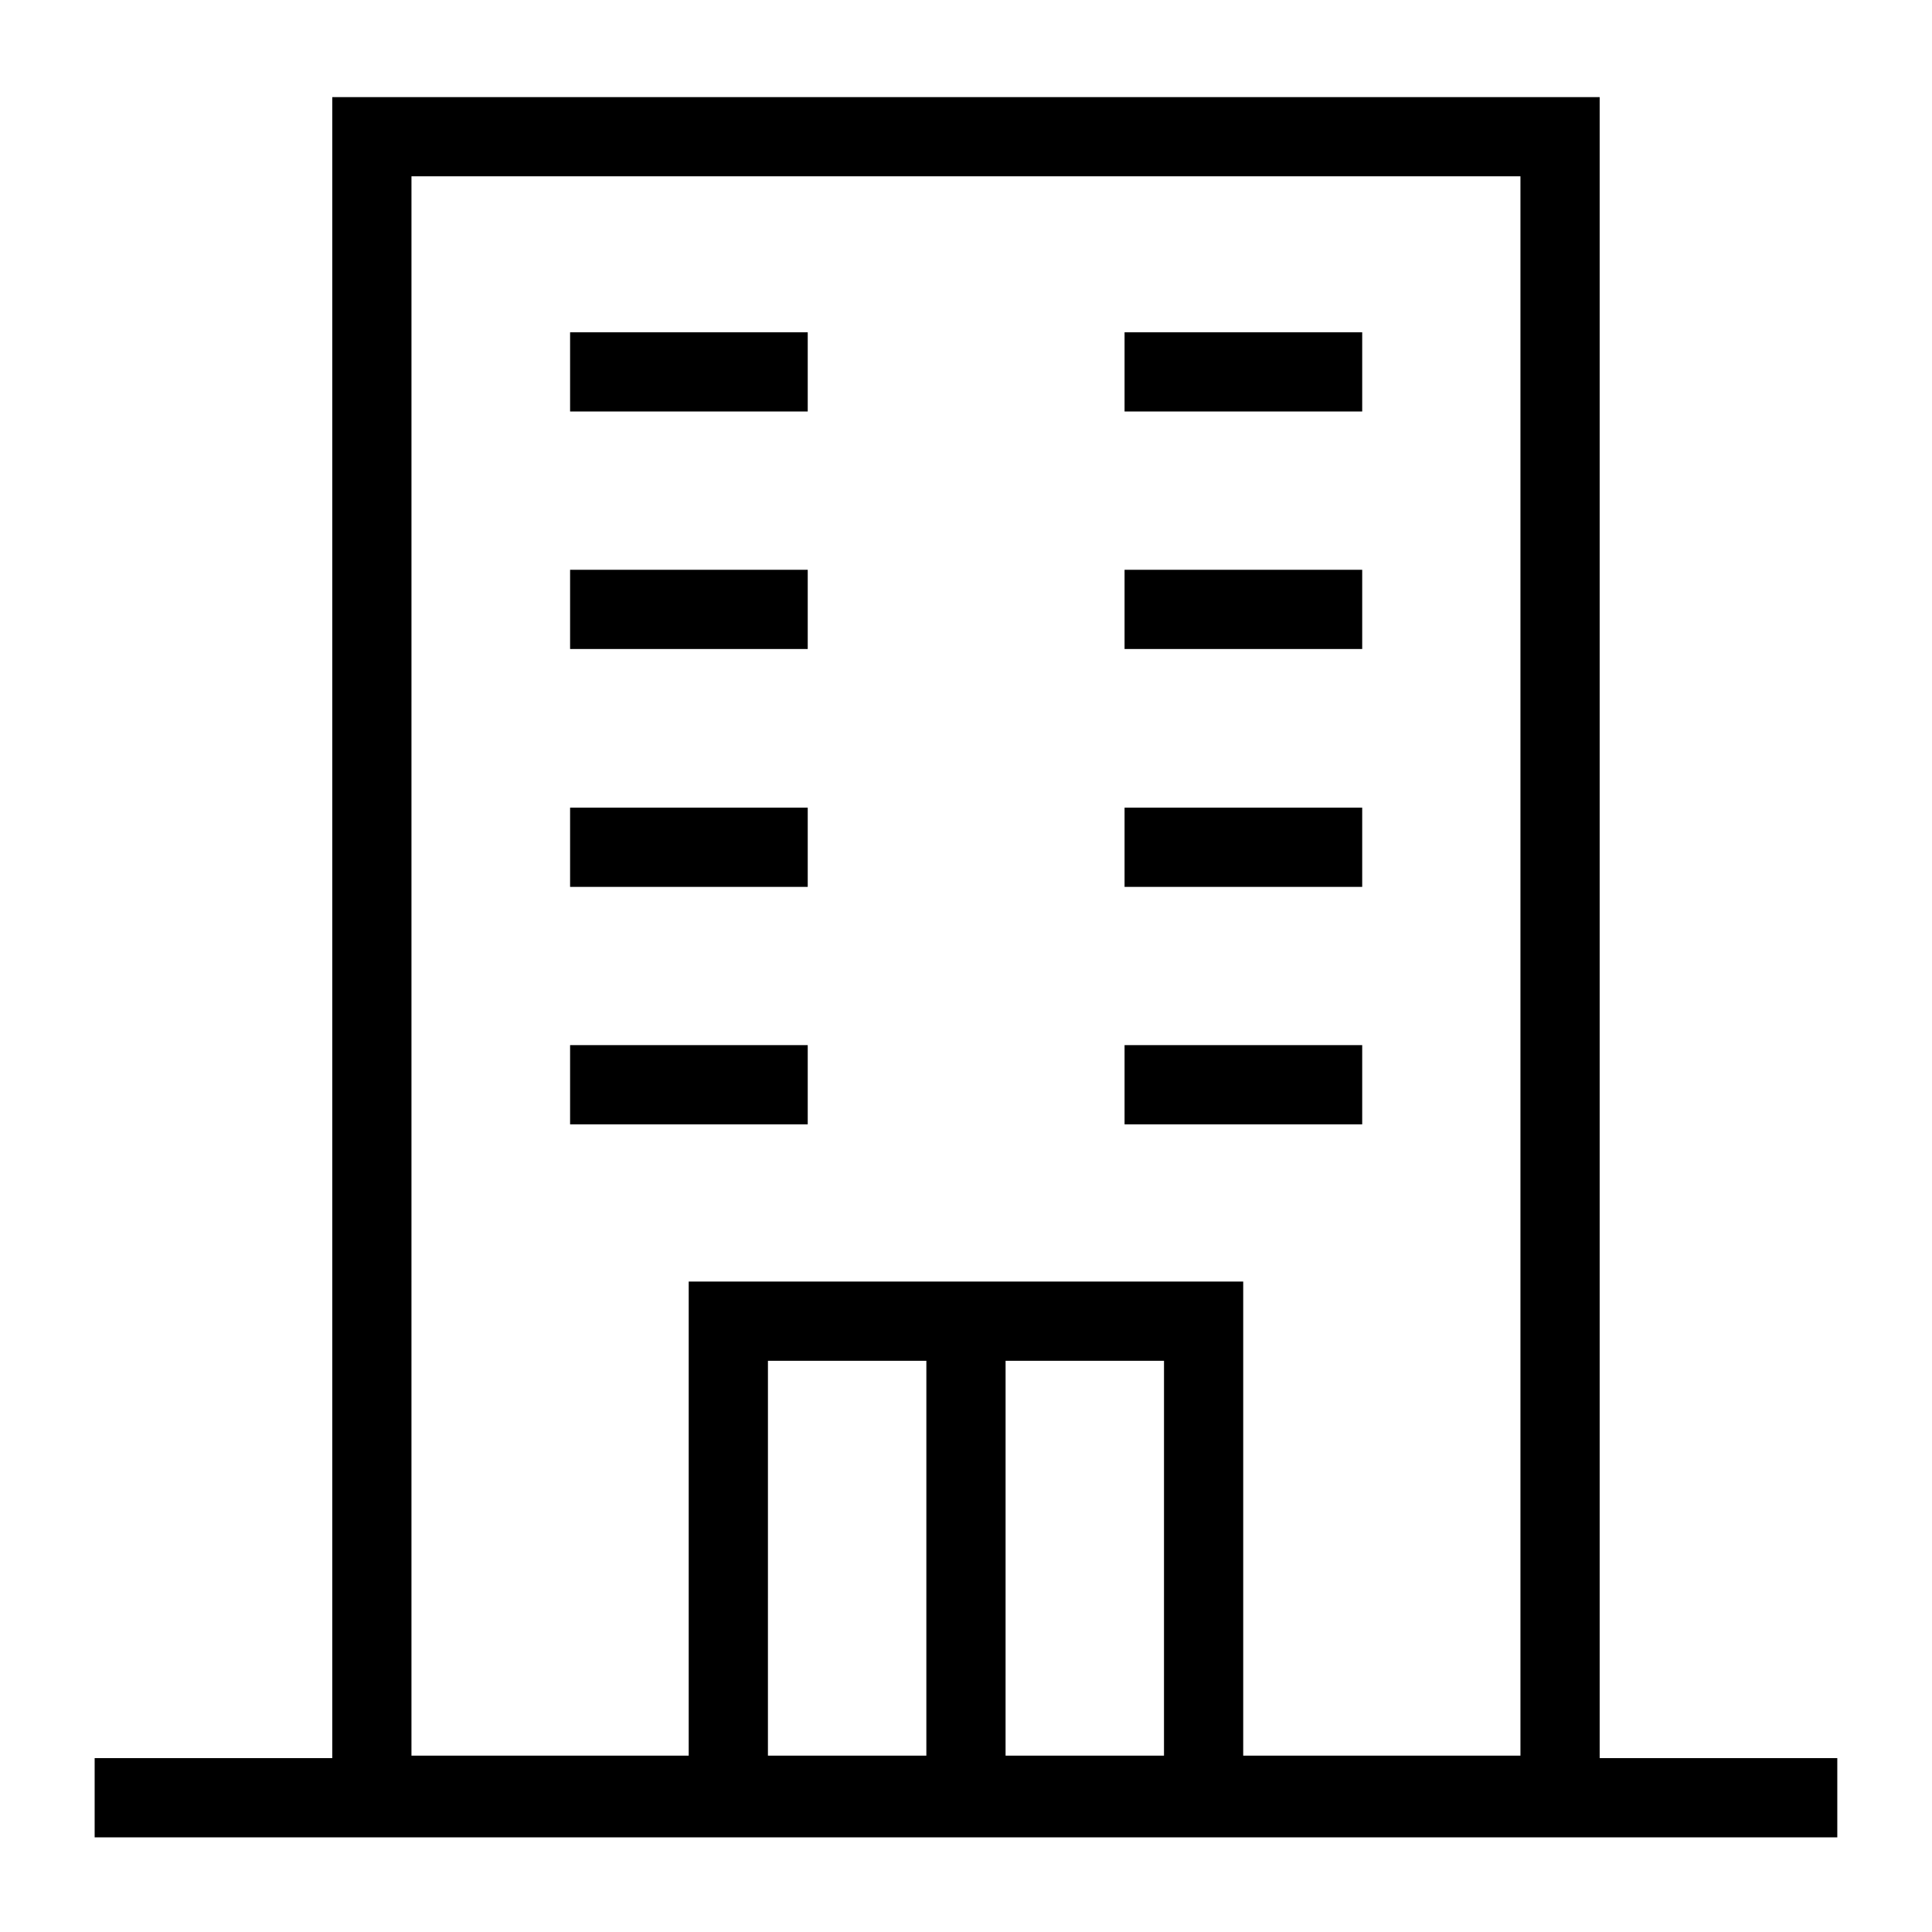 <?xml version="1.0" encoding="UTF-8"?>
<!-- Uploaded to: ICON Repo, www.iconrepo.com, Generator: ICON Repo Mixer Tools -->
<svg fill="#000000" width="800px" height="800px" version="1.1" viewBox="144 144 512 512" xmlns="http://www.w3.org/2000/svg">
 <g>
  <path d="m567.93 609.92v-440.18h-335.87v440.18h-62.977v20.992h461.82v-20.992zm-115.46-0.652h-41.984l0.004-104.64h41.984zm-62.977 0h-41.984l0.004-104.64h41.984zm-136.45-418.54h293.89v418.54h-73.469v-125.64h-146.95v125.64h-73.473z"/>
  <path d="m295.08 232.06h62.977v20.992h-62.977z"/>
  <path d="m295.08 295h62.977v20.992h-62.977z"/>
  <path d="m295.08 358.04h62.977v20.992h-62.977z"/>
  <path d="m295.08 420.97h62.977v20.992h-62.977z"/>
  <path d="m442.02 232.06h62.977v20.992h-62.977z"/>
  <path d="m442.02 295h62.977v20.992h-62.977z"/>
  <path d="m442.02 358.04h62.977v20.992h-62.977z"/>
  <path d="m442.02 420.97h62.977v20.992h-62.977z"/>
 </g>
</svg>